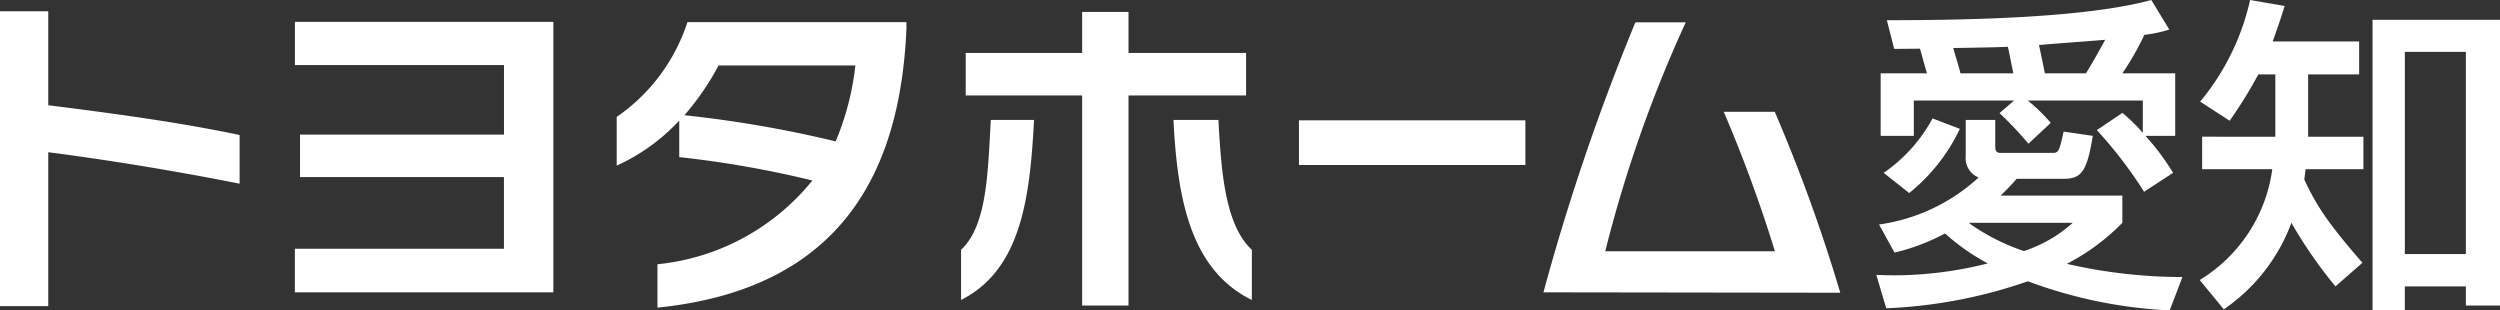 <svg xmlns="http://www.w3.org/2000/svg" width="117.593" height="14.6" viewBox="0 0 117.593 14.6">
  <rect x="0" y="0" width="117.593" height="14.6" fill="#333333" stroke="none"/>
  <defs>
    <style>
      .cls-1 {
        fill: #fff;
        fill-rule: evenodd;
      }
    </style>
  </defs>
  <path id="logo_toyotahome-aichi.svg" class="cls-1" d="M777.458,2359.97v7.24h-2.274v-13.87h2.274v4.42c3.093,0.39,6.151.8,9,1.4v2.29C783.385,2360.84,780.31,2360.34,777.458,2359.97Zm11.6,6.59v-2.05h9.834v-3.37H789.3v-2h9.594v-3.27h-9.834v-2.03h12.156v12.72H789.058Zm26.365-10.67a12.856,12.856,0,0,1-.928,3.57,55.1,55.1,0,0,0-7.114-1.23,12.581,12.581,0,0,0,1.607-2.34h6.435m2.4-1.83v-0.21h-10.3a8.65,8.65,0,0,1-3.328,4.46v2.29a9.149,9.149,0,0,0,2.943-2.12v1.72a48.553,48.553,0,0,1,6.262,1.1,10.741,10.741,0,0,1-7.287,3.94v2.04C814.862,2366.39,817.567,2360.77,817.828,2354.06Zm10.447,3.24v9.88h-2.181v-9.88h-5.476v-2h5.476v-1.93h2.181v1.93H833.8v2h-5.523m2.109,1.15H832.5c0.129,2.51.337,4.97,1.572,6.11v2.36c-2.9-1.42-3.507-4.8-3.687-8.47m-9.992,8.47v-2.36c1.222-1.14,1.257-3.6,1.4-6.11h2.032C823.638,2362.12,823.213,2365.5,820.392,2366.92Zm15.894-6.35v-2.1h10.651v2.1H836.286Zm11.5,5.99a105.758,105.758,0,0,1,4.326-12.7h2.368a61.681,61.681,0,0,0-3.787,10.77h7.981a65.713,65.713,0,0,0-2.407-6.56h2.4a77.311,77.311,0,0,1,3.081,8.51Zm19.615-10.3c-0.092-.39-0.123-0.43-0.34-1.19,1.007-.02,2.041-0.03,2.566-0.06,0.016,0.01.171,0.83,0.262,1.25H867.4m-3.751,0v2.94h1.56v-1.66h4.715l-0.685.59a16.416,16.416,0,0,1,1.361,1.44l1.049-.98a8.17,8.17,0,0,0-1.077-1.05h5.408v1.52a7.714,7.714,0,0,0-.962-0.94l-1.2.81a20.378,20.378,0,0,1,2.222,2.9l1.364-.89a11.434,11.434,0,0,0-1.3-1.74h1.4v-2.94h-2.486a13.144,13.144,0,0,0,1.034-1.81,6.422,6.422,0,0,0,1.174-.25l-0.847-1.39c-3.167.87-8.993,0.95-12.439,0.95l0.346,1.35,1.213-.01c0.142,0.5.155,0.57,0.328,1.16h-2.178m7.724,0c-0.044-.23-0.249-1.22-0.279-1.33,0.464-.05,2.614-0.2,3.119-0.25-0.293.53-.662,1.19-0.907,1.58h-1.933m-7.462,11.05a23,23,0,0,0,6.661-1.27,22,22,0,0,0,6.672,1.37l0.6-1.57a24.214,24.214,0,0,1-5.438-.62,10.113,10.113,0,0,0,2.611-1.93v-1.28h-5.729a9.349,9.349,0,0,0,.756-0.79h2.211c0.846,0,1.1-.35,1.372-2.02l-1.372-.2c-0.2.91-.234,1-0.511,1h-2.456c-0.128,0-.249-0.02-0.249-0.31v-1.24H867.65v1.69a0.989,0.989,0,0,0,.605,1.02,8.7,8.7,0,0,1-4.682,2.21l0.727,1.32a9.658,9.658,0,0,0,2.377-.9,9.922,9.922,0,0,0,2.012,1.41,18.009,18.009,0,0,1-4.343.56c-0.387,0-.648-0.01-0.9-0.02l0.465,1.57m8.775-4.02a6.463,6.463,0,0,1-2.3,1.33,9.946,9.946,0,0,1-2.561-1.3v-0.03h4.866m-6.6-4.91a7.347,7.347,0,0,1-2.3,2.56l1.2,0.95a8.6,8.6,0,0,0,2.383-3.02Zm25.085-3.13v9.51h-2.871v-9.51h2.871m-4.864,9.92c-0.467-.53-1.18-1.37-1.719-2.13a11.157,11.157,0,0,1-1.018-1.79c0.029-.19.041-0.35,0.064-0.48h2.717v-1.53h-2.6v-2.93h2.4v-1.55h-4.067c0.3-.83.419-1.21,0.563-1.67l-1.625-.28a11.38,11.38,0,0,1-2.349,4.78l1.387,0.9a21.341,21.341,0,0,0,1.348-2.18h0.8v2.93H878.77v1.53h3.3a7.237,7.237,0,0,1-3.413,5.21l1.132,1.38a8.5,8.5,0,0,0,3.18-4.07,21.536,21.536,0,0,0,2.072,2.99l1.27-1.11m0.475-11.43v13.67h1.518v-1.13h2.871v0.9h1.62v-13.44h-6.009Z" transform="translate(-775.188 -2352.81)"/>
</svg>
